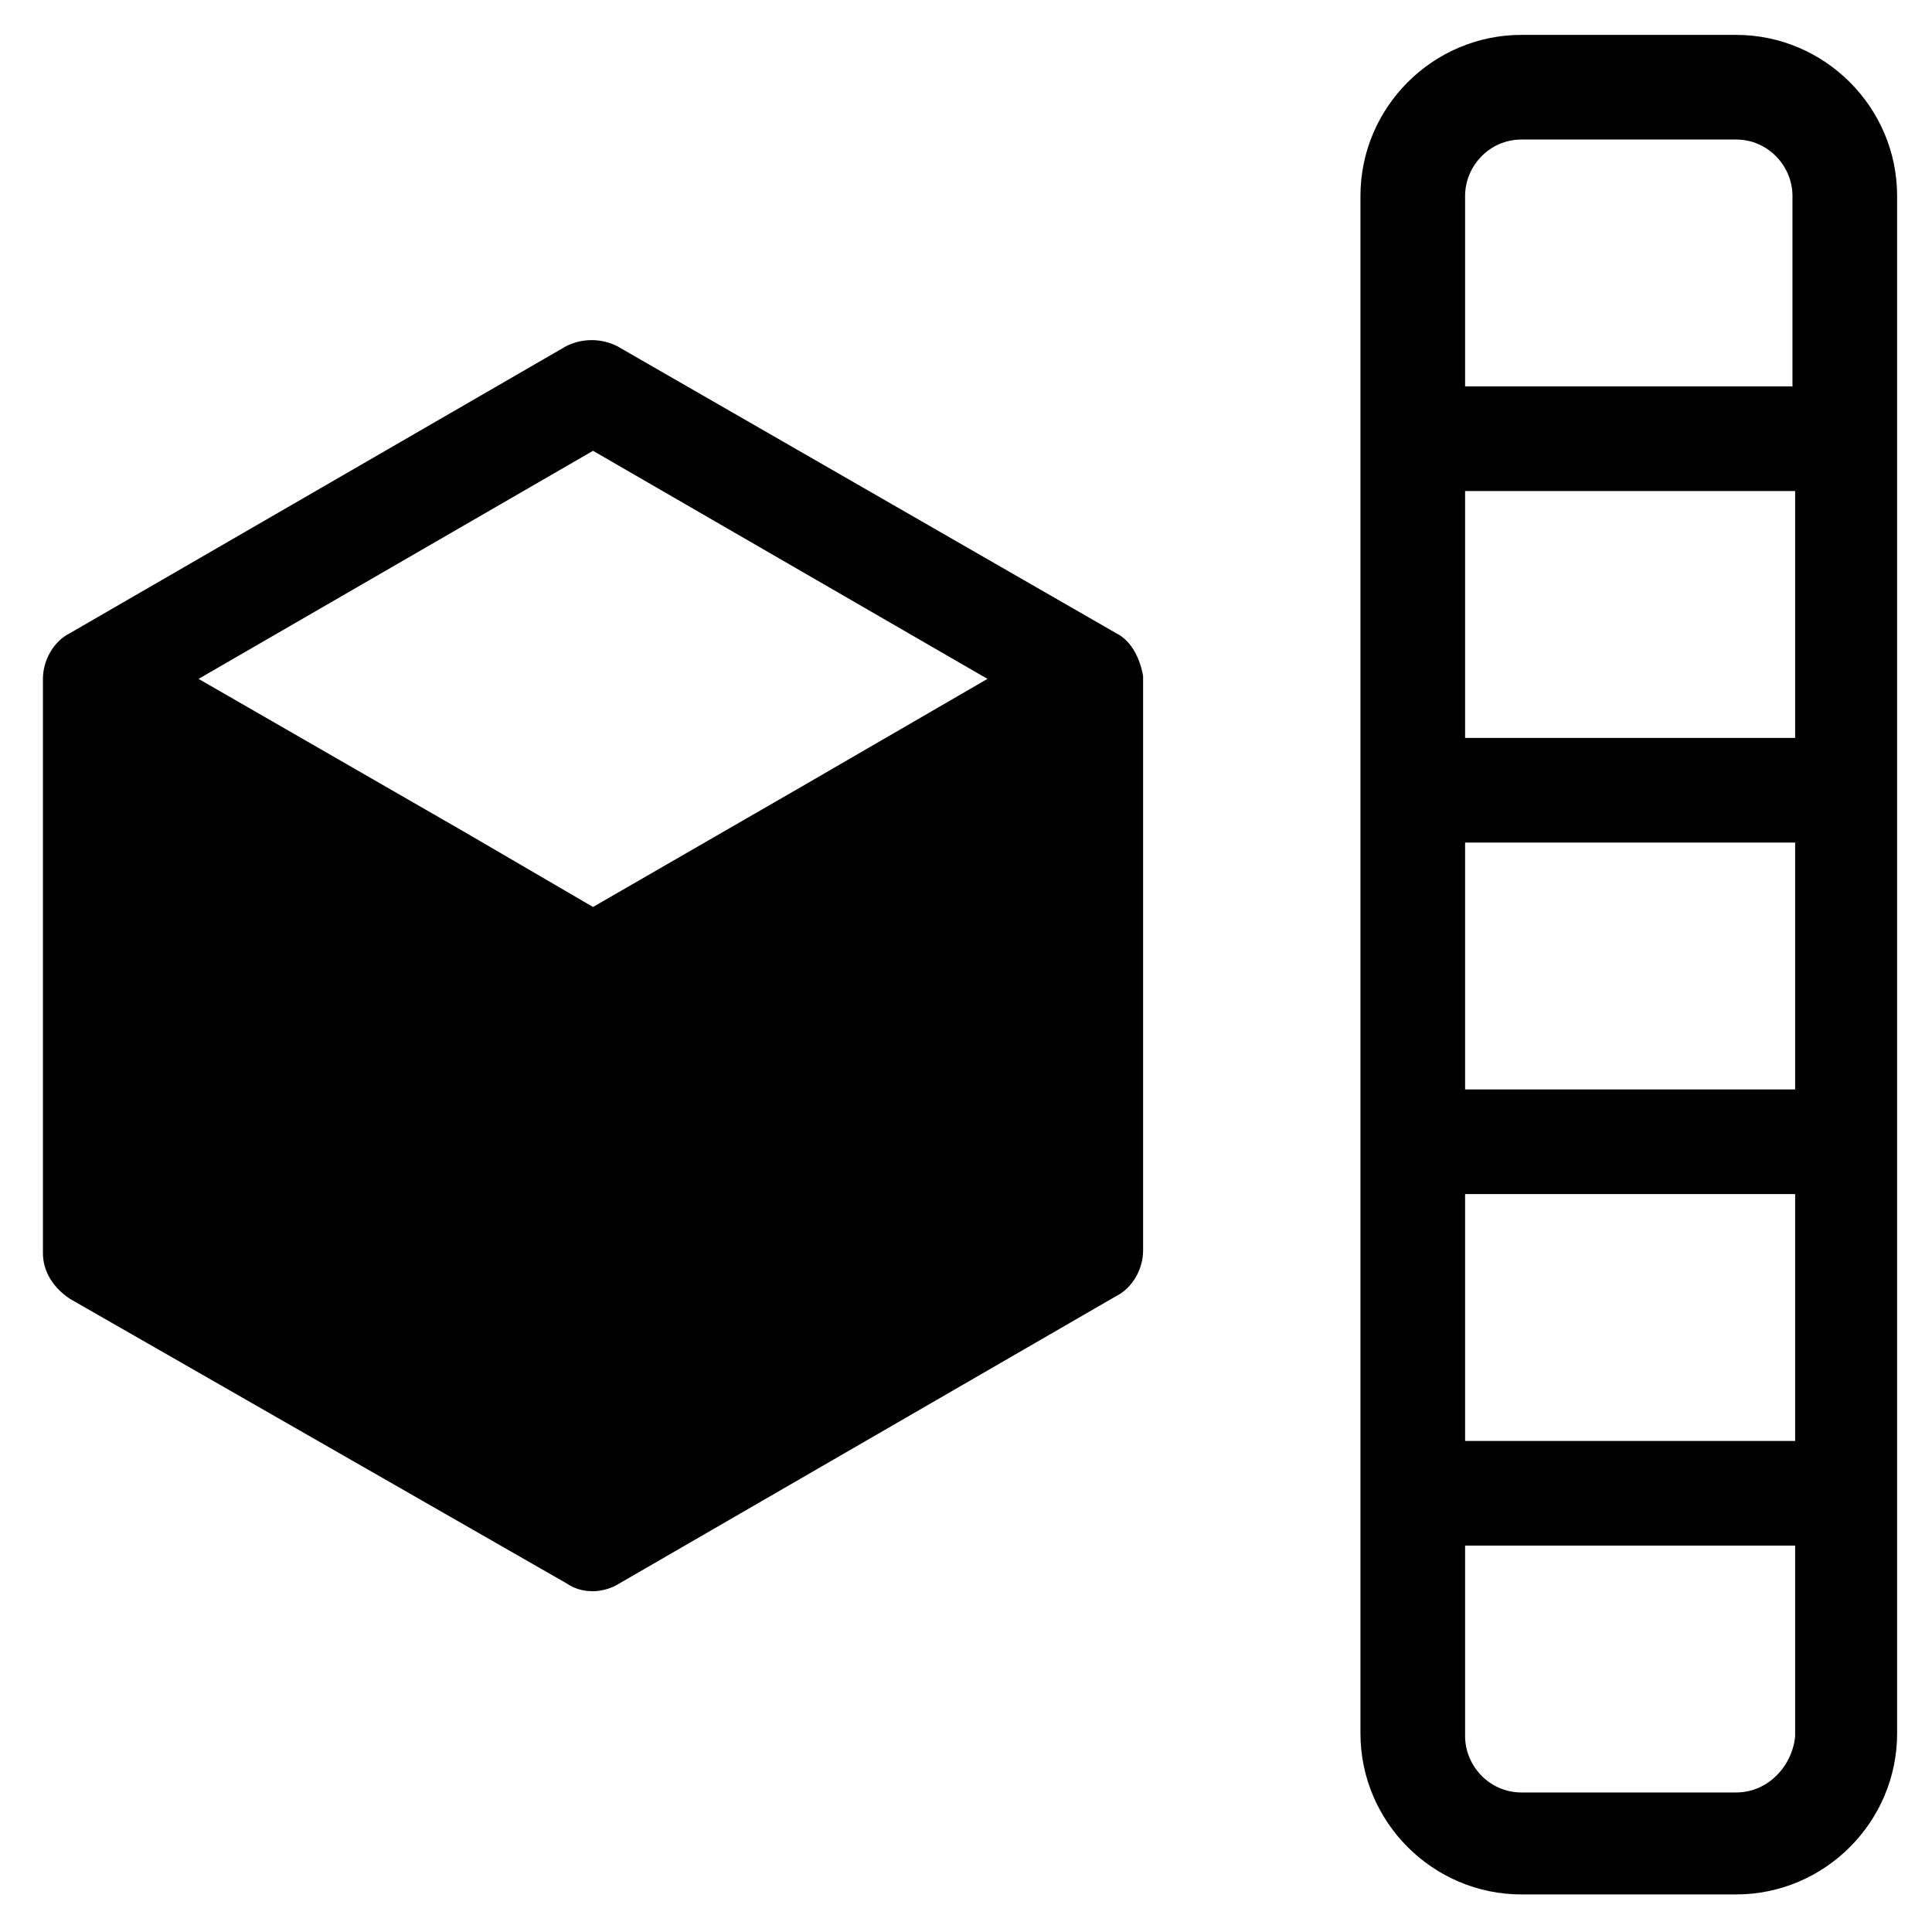 <?xml version="1.0" encoding="utf-8"?>
<!-- Generator: Adobe Illustrator 23.1.1, SVG Export Plug-In . SVG Version: 6.00 Build 0)  -->
<svg version="1.1" id="Layer_1" xmlns="http://www.w3.org/2000/svg" xmlns:xlink="http://www.w3.org/1999/xlink" x="0px" y="0px"
	 viewBox="0 0 72 72" style="enable-background:new 0 0 72 72;" xml:space="preserve">
<style type="text/css">
	.st0{fill:#010101;}
	.st1{fill:none;}
</style>
<g>
	<g>
		<g>
			<path class="st0" d="M41.6,23.6C41.6,23.6,41.6,23.6,41.6,23.6L23,12.9c-0.6-0.3-1.3-0.3-1.9,0L2.6,23.6c0,0,0,0,0,0
				c-0.6,0.3-1,1-1,1.7v21.4c0,0.7,0.4,1.3,1,1.7L21.1,59c0,0,0,0,0,0c0.3,0.2,0.6,0.3,1,0.3c0.3,0,0.7-0.1,1-0.3l18.5-10.7
				c0.6-0.3,1-1,1-1.7V25.2C42.5,24.6,42.2,23.9,41.6,23.6z M22.1,16.8l14.7,8.5l-6.9,4l-7.8,4.5l-4.8-2.8l-9.9-5.7L22.1,16.8z"/>
			<path class="st0" d="M64.7,1.3h-8c-3.3,0-6,2.7-6,6v57.3c0,3.3,2.7,6,6,6h8c3.3,0,6-2.7,6-6V7.3C70.7,4,68,1.3,64.7,1.3z
				 M54.6,31.4h12.3v9.2H54.6V31.4z M66.8,27.5H54.6v-9.2h12.3V27.5z M54.6,44.5h12.3v9.2H54.6V44.5z M56.7,5.2h8
				c1.2,0,2.1,1,2.1,2.1v7.1H54.6V7.3C54.6,6.2,55.5,5.2,56.7,5.2z M64.7,66.8h-8c-1.2,0-2.1-1-2.1-2.1v-7.1h12.3v7.1
				C66.8,65.8,65.9,66.8,64.7,66.8z"/>
		</g>
	</g>
	<rect class="st1" width="72" height="72"/>
</g>
</svg>
